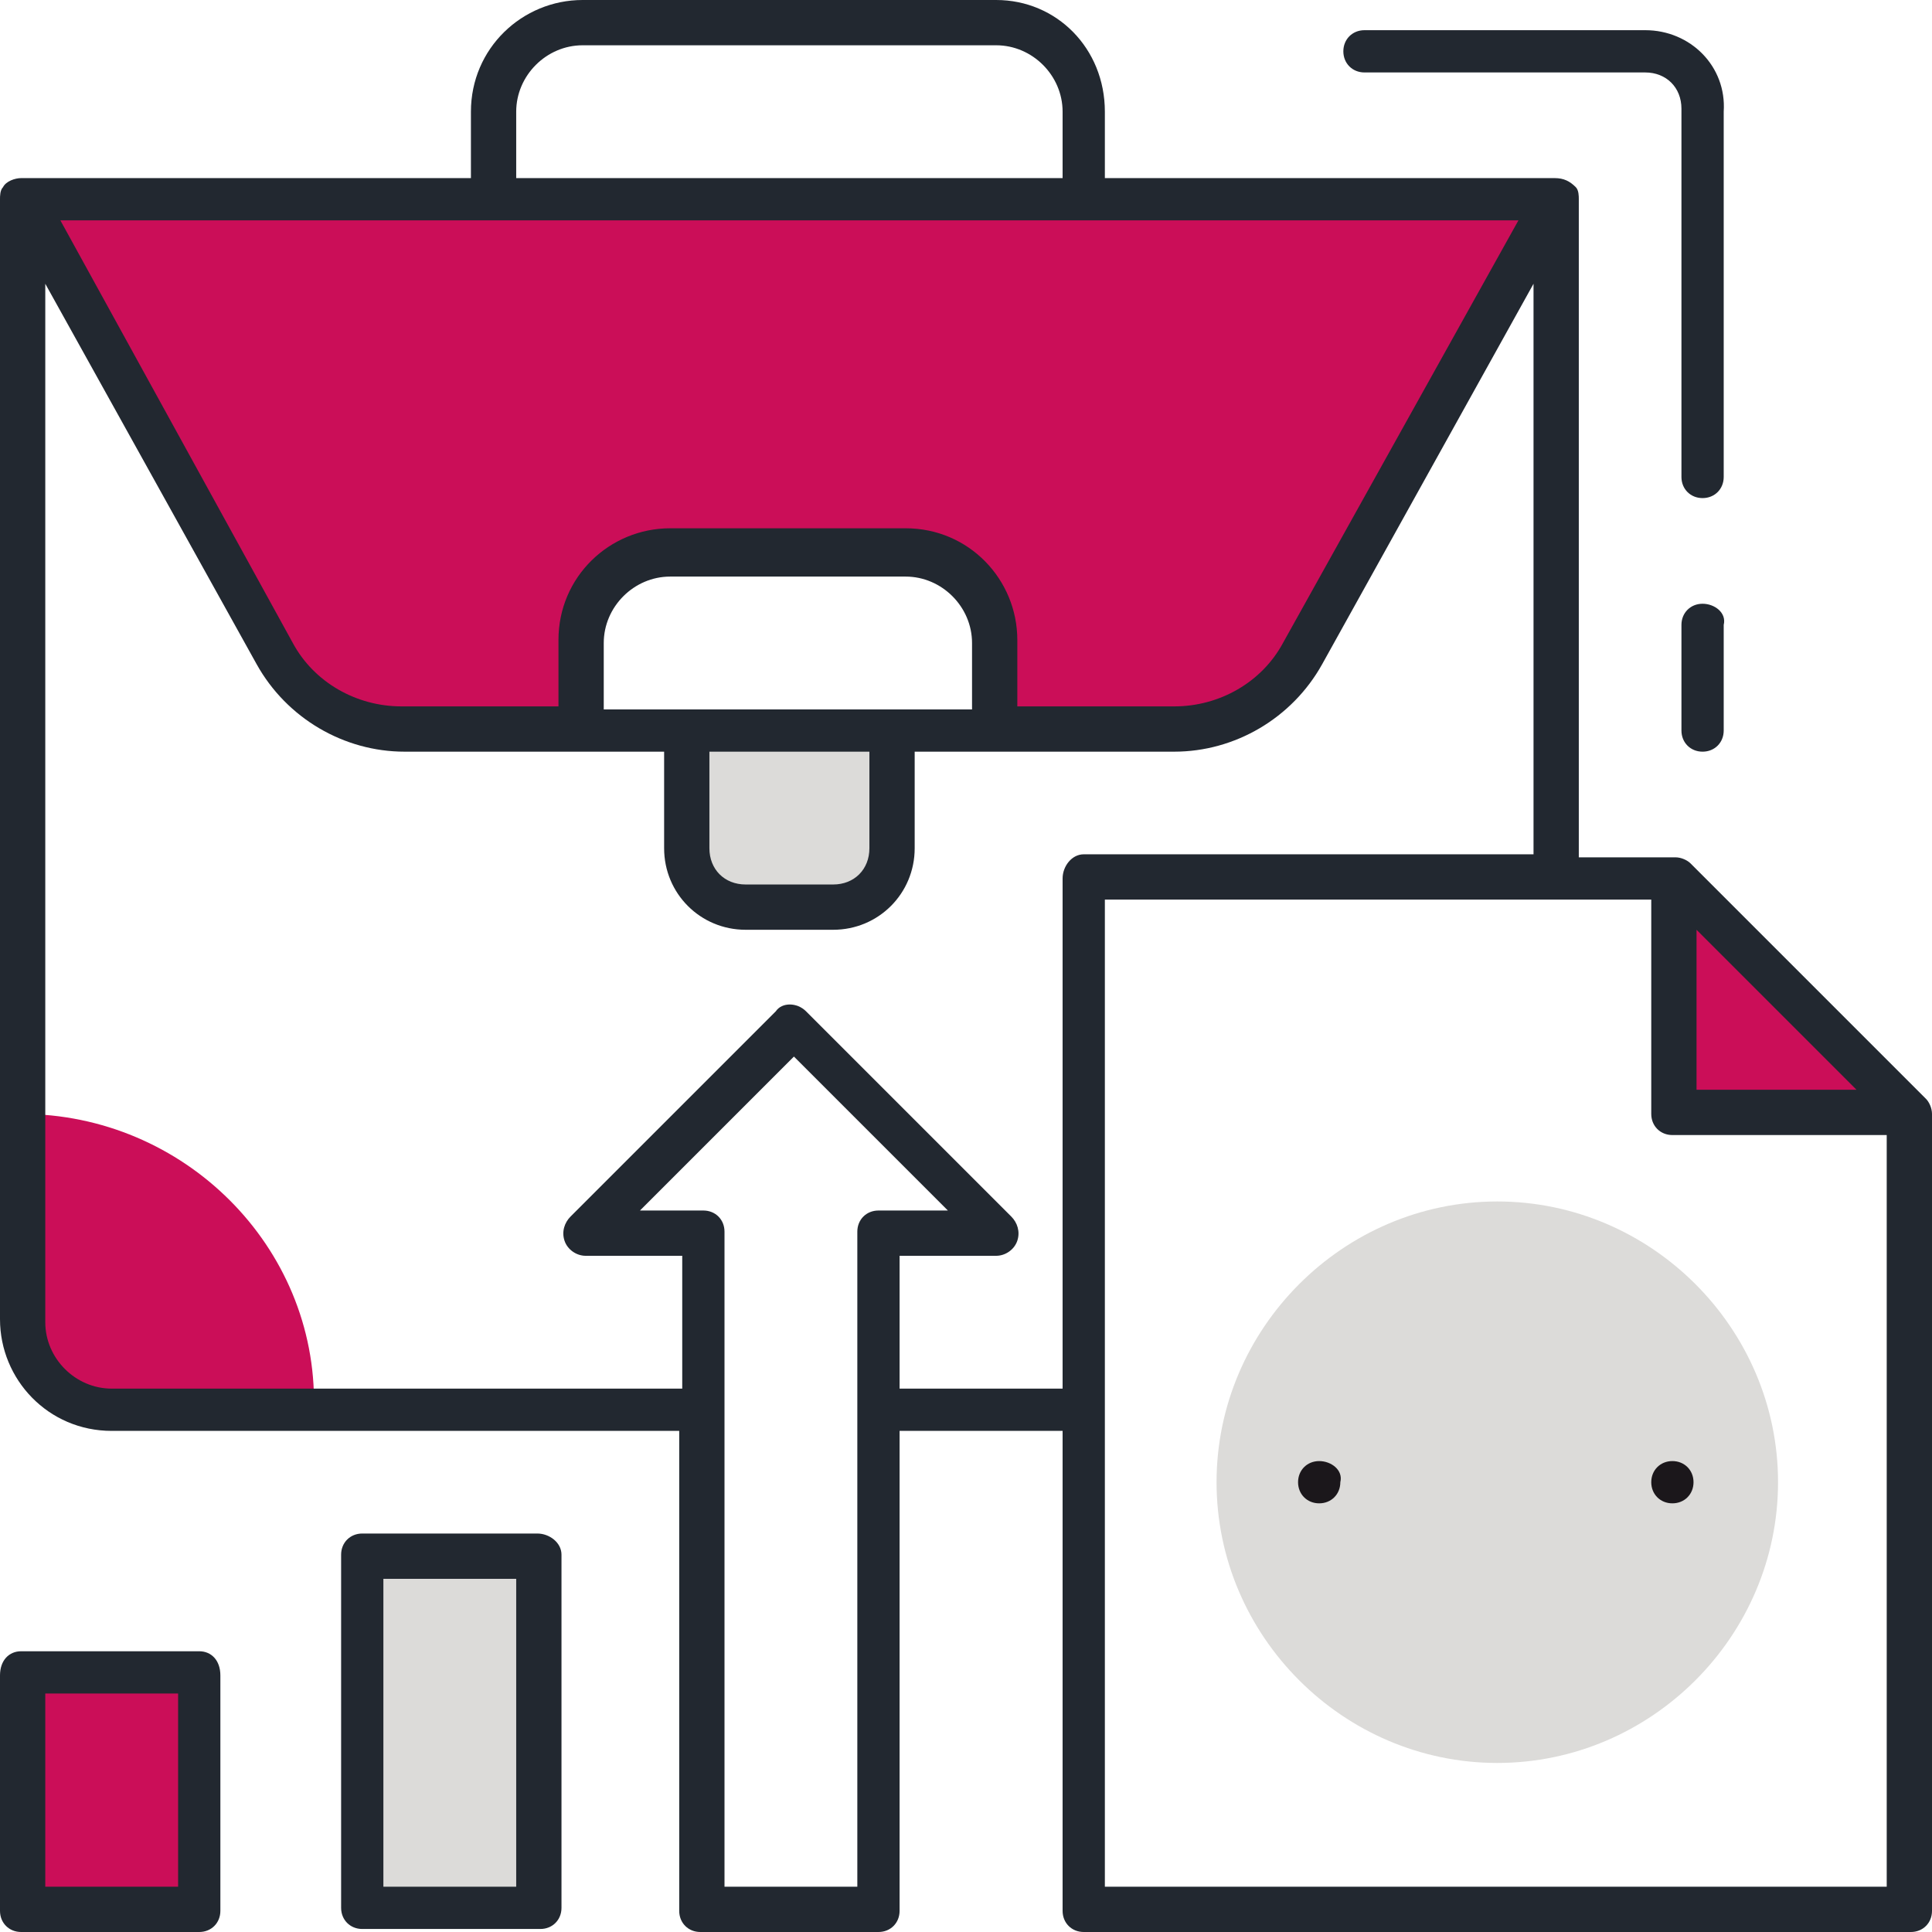 <?xml version="1.0" encoding="utf-8"?>
<!-- Generator: Adobe Illustrator 26.5.0, SVG Export Plug-In . SVG Version: 6.00 Build 0)  -->
<svg version="1.1" id="Layer_1" xmlns="http://www.w3.org/2000/svg" xmlns:xlink="http://www.w3.org/1999/xlink" x="0px" y="0px"
	 width="64px" height="64px" viewBox="0 0 64 64" style="enable-background:new 0 0 64 64;" xml:space="preserve">
<style type="text/css">
	.st0{fill:#CB0E58;}
	.st1{fill:#DCDBD9;}
	.st2{fill:#222830;}
	.st3{fill:#1B171B;}
</style>
<g>
	<path class="st0" d="M0.7,36.9v6.8c0,1.6,1.3,2.9,2.9,2.9h6.8C10.5,41.3,6.1,36.9,0.7,36.9z"/>
	<polygon class="st0" points="55.4,29.1 55.4,36.9 63.3,36.9 	"/>
	<path class="st0" d="M9.1,21.7c0.9,1.6,2.5,2.5,4.3,2.5h5.9v-2.9c0-1.6,1.3-2.9,2.9-2.9H30c1.6,0,2.9,1.3,2.9,2.9v2.9h5.9
		c1.8,0,3.4-1,4.3-2.5l8.4-15.1H0.7L9.1,21.7z"/>
	<rect x="0.7" y="55.5" class="st0" width="5.9" height="7.8"/>
	<path class="st1" d="M22.7,28.1c0,1.1,0.9,2,2,2h2.9c1.1,0,2-0.9,2-2v-3.9h-6.8V28.1z"/>
	<path class="st1" d="M49.6,39.8c-5.1,0-9.3,4.2-9.3,9.3s4.2,9.3,9.3,9.3c5.1,0,9.3-4.2,9.3-9.3S54.7,39.8,49.6,39.8z"/>
	<rect x="12" y="51.5" class="st1" width="5.9" height="11.7"/>
	<path class="st2" d="M6.6,54.7H0.7C0.3,54.7,0,55,0,55.5v7.8C0,63.7,0.3,64,0.7,64h5.9c0.4,0,0.7-0.3,0.7-0.7v-7.8
		C7.3,55,7,54.7,6.6,54.7z M5.9,62.5H1.5v-6.4h4.4V62.5z"/>
	<path class="st2" d="M17.8,50.8H12c-0.4,0-0.7,0.3-0.7,0.7v11.7c0,0.4,0.3,0.7,0.7,0.7h5.9c0.4,0,0.7-0.3,0.7-0.7V51.5
		C18.6,51.1,18.2,50.8,17.8,50.8z M17.1,62.5h-4.4V52.3h4.4V62.5z"/>
	<path class="st3" d="M43.7,48.4c-0.4,0-0.7,0.3-0.7,0.7c0,0.4,0.3,0.7,0.7,0.7c0.4,0,0.7-0.3,0.7-0.7
		C44.5,48.7,44.1,48.4,43.7,48.4z"/>
	<path class="st3" d="M54.7,49.1c0,0.4,0.3,0.7,0.7,0.7s0.7-0.3,0.7-0.7c0-0.4-0.3-0.7-0.7-0.7S54.7,48.7,54.7,49.1z"/>
	<path class="st2" d="M63.8,36.4L56,28.6c-0.1-0.1-0.3-0.2-0.5-0.2h-3.2V6.6c0-0.1,0-0.3-0.1-0.4C52,6,51.8,5.9,51.5,5.9H36.6V3.7
		C36.6,1.6,35,0,33,0H19.3c-2,0-3.7,1.6-3.7,3.7v2.2H0.7C0.5,5.9,0.2,6,0.1,6.2C0,6.3,0,6.5,0,6.6v37.1c0,2,1.6,3.7,3.7,3.7h18.8
		v15.9c0,0.4,0.3,0.7,0.7,0.7h5.9c0.4,0,0.7-0.3,0.7-0.7V47.4h5.4v15.9c0,0.4,0.3,0.7,0.7,0.7h27.4c0.4,0,0.7-0.3,0.7-0.7V36.9
		C64,36.7,63.9,36.5,63.8,36.4z M56.2,30.8l5.3,5.3h-5.3V30.8z M17.1,3.7c0-1.2,1-2.2,2.2-2.2H33c1.2,0,2.2,1,2.2,2.2v2.2H17.1V3.7z
		 M50.3,7.3l-7.8,14c-0.7,1.3-2.1,2.1-3.6,2.1h-5.2v-2.2c0-2-1.6-3.7-3.7-3.7h-7.8c-2,0-3.7,1.6-3.7,3.7v2.2h-5.2
		c-1.5,0-2.9-0.8-3.6-2.1L2,7.3H50.3z M20,23.5v-2.2c0-1.2,1-2.2,2.2-2.2H30c1.2,0,2.2,1,2.2,2.2v2.2h-2.7
		C29.6,23.5,20,23.5,20,23.5z M28.8,24.9v3.2c0,0.7-0.5,1.2-1.2,1.2h-2.9c-0.7,0-1.2-0.5-1.2-1.2v-3.2H28.8z M29.1,40.1
		c-0.4,0-0.7,0.3-0.7,0.7v21.7h-4.4V40.8c0-0.4-0.3-0.7-0.7-0.7h-2.1l5.1-5.1l5.1,5.1H29.1z M35.2,29.1v16.9h-5.4v-4.4H33
		c0.3,0,0.6-0.2,0.7-0.5c0.1-0.3,0-0.6-0.2-0.8l-6.8-6.8c-0.3-0.3-0.8-0.3-1,0l-6.8,6.8c-0.2,0.2-0.3,0.5-0.2,0.8
		c0.1,0.3,0.4,0.5,0.7,0.5h3.2v4.4H3.7c-1.2,0-2.2-1-2.2-2.2V9.4l7,12.6c1,1.8,2.9,2.9,4.9,2.9l8.6,0v3.2c0,1.5,1.2,2.7,2.7,2.7h2.9
		c1.5,0,2.7-1.2,2.7-2.7v-3.2l8.6,0c2,0,3.9-1.1,4.9-2.9l7-12.6v18.9H35.9C35.5,28.3,35.2,28.7,35.2,29.1z M62.5,62.5H36.6V29.8
		h18.1v7.1c0,0.4,0.3,0.7,0.7,0.7h7.1V62.5z"/>
	<path class="st2" d="M45.2,2.4h9.3c0.7,0,1.2,0.5,1.2,1.2v12.2c0,0.4,0.3,0.7,0.7,0.7c0.4,0,0.7-0.3,0.7-0.7V3.7
		C57.2,2.2,56,1,54.5,1h-9.3c-0.4,0-0.7,0.3-0.7,0.7S44.8,2.4,45.2,2.4z"/>
	<path class="st2" d="M56.4,20c-0.4,0-0.7,0.3-0.7,0.7v3.5c0,0.4,0.3,0.7,0.7,0.7c0.4,0,0.7-0.3,0.7-0.7v-3.5
		C57.2,20.3,56.8,20,56.4,20z"/>
</g>
</svg>
